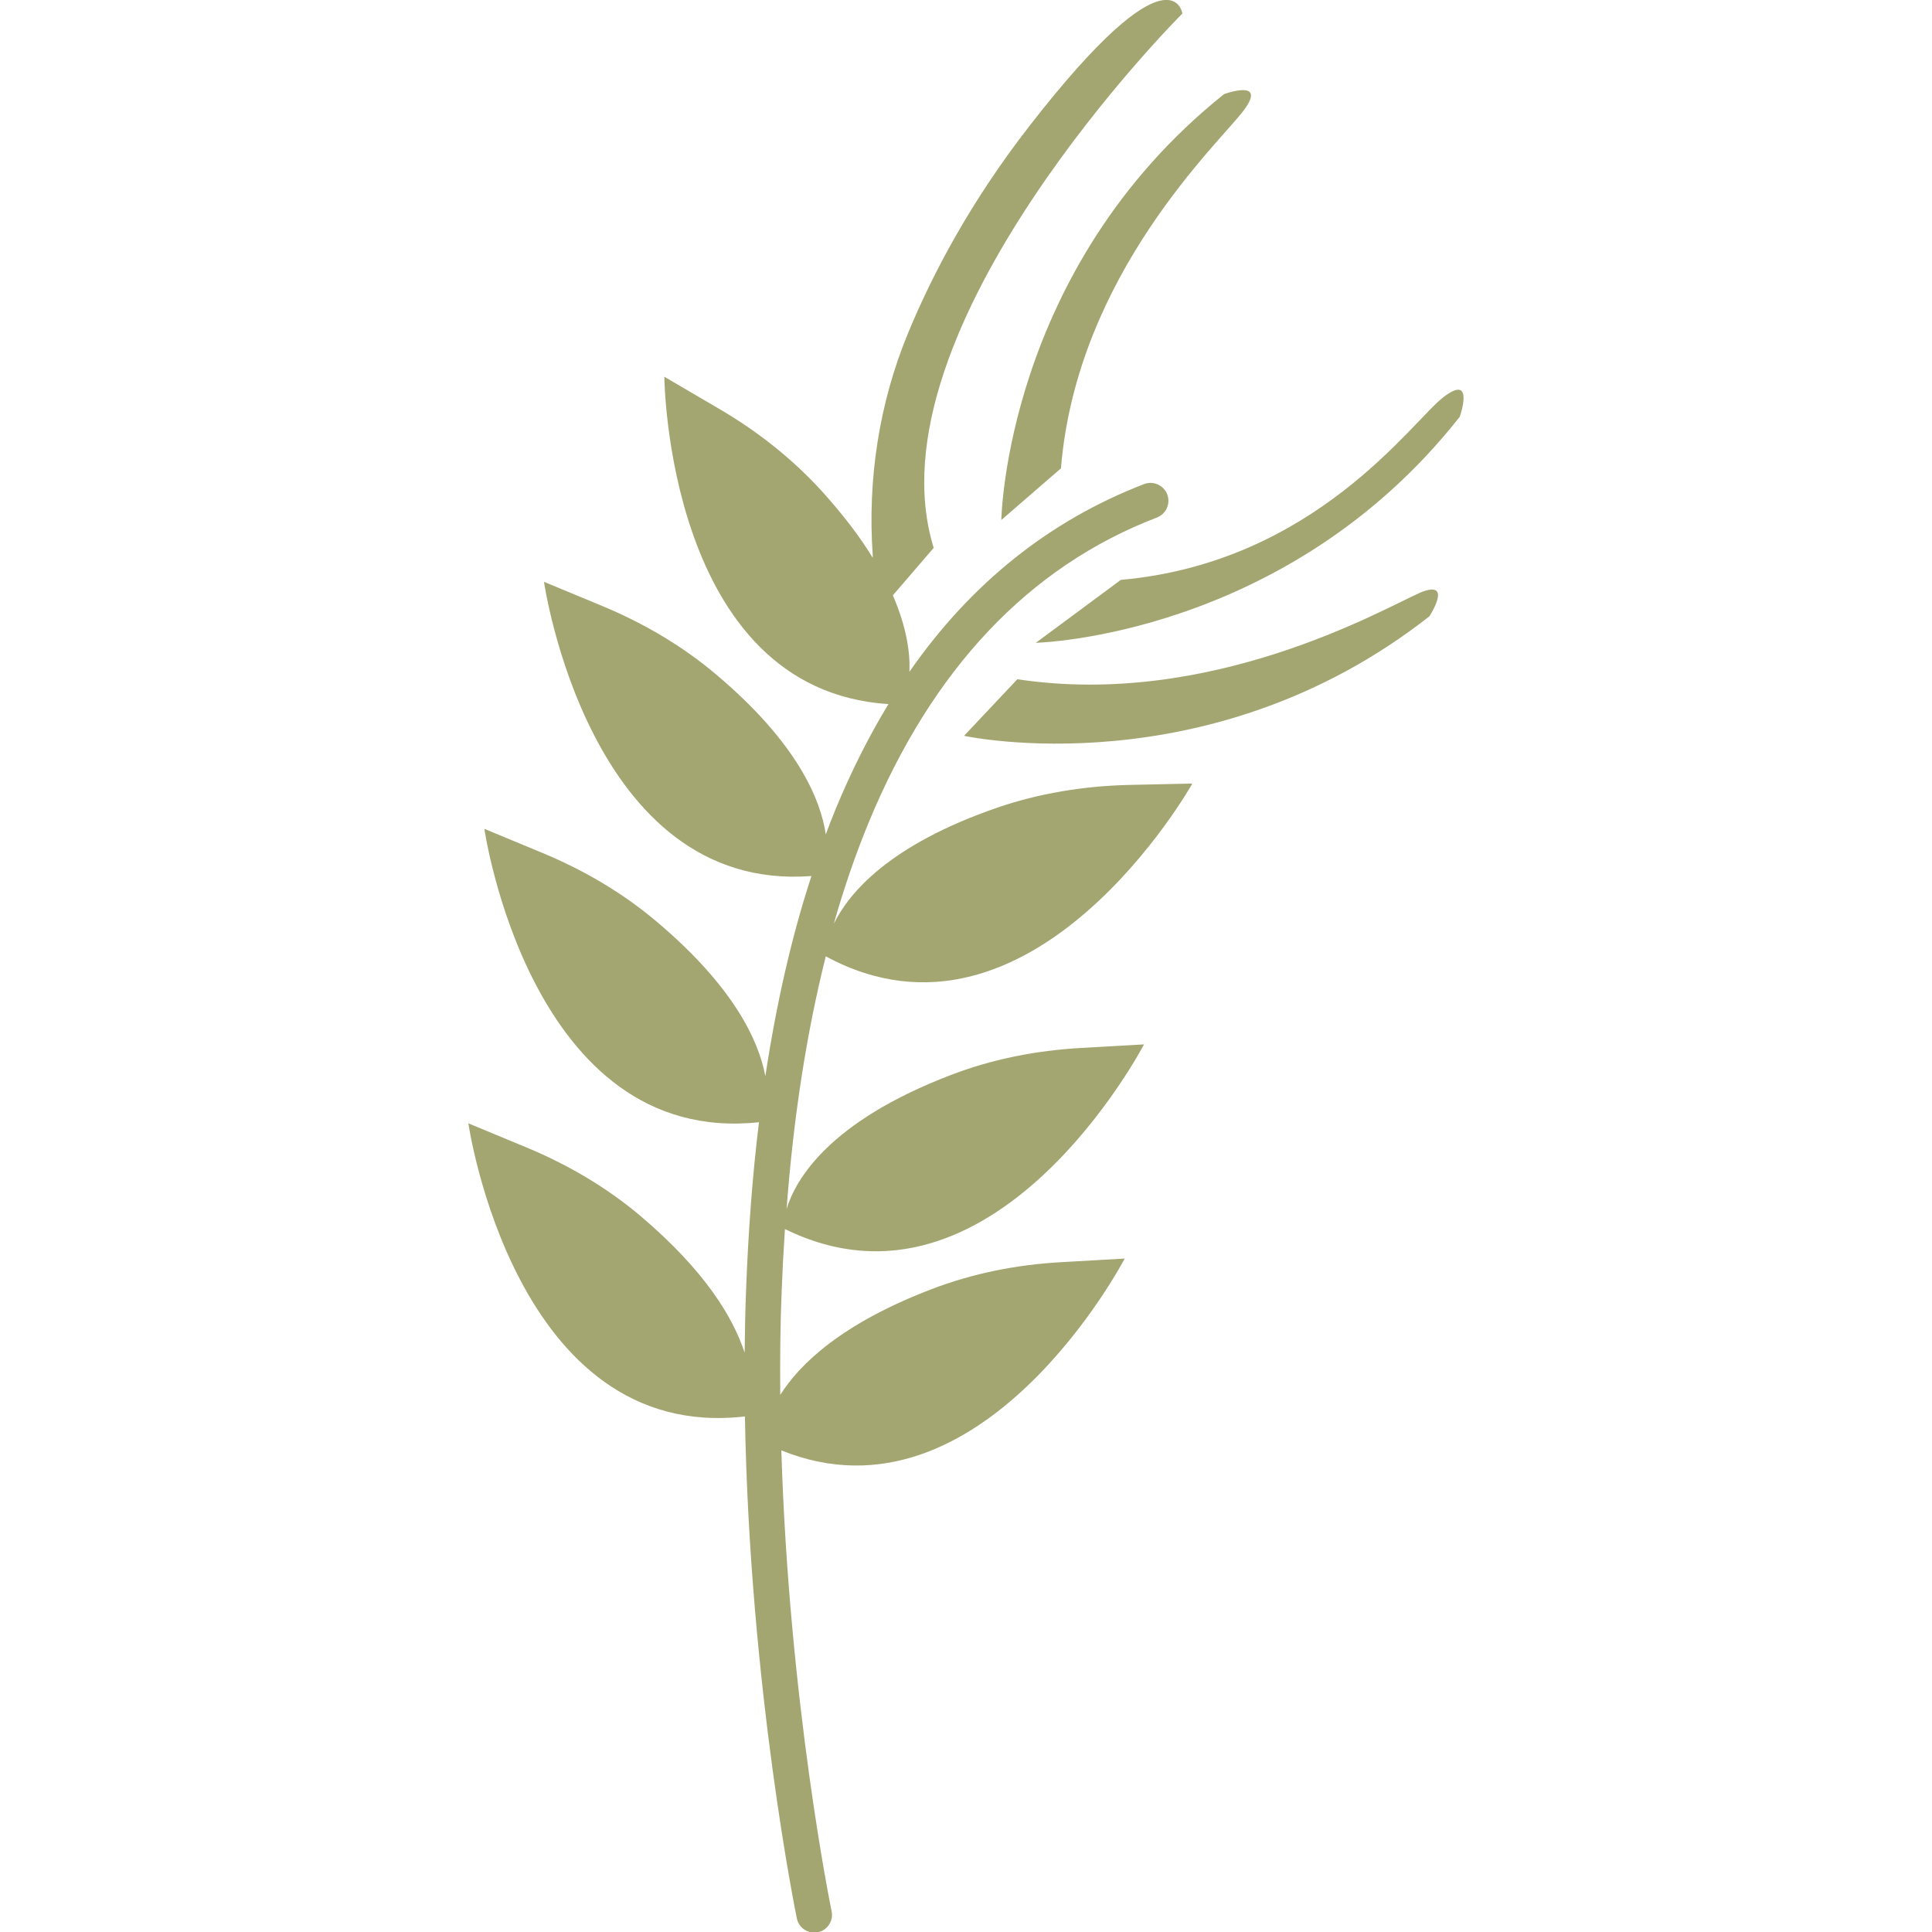 <?xml version="1.0" encoding="UTF-8"?><svg id="Capa_1" xmlns="http://www.w3.org/2000/svg" viewBox="0 0 70 70"><defs><style>.cls-1{fill:#a4a672;}</style></defs><path class="cls-1" d="M43.18,28.39l-2.3.05c-1.61.04-3.22.3-4.74.82-3.92,1.35-5.38,3.09-5.93,4.21.37-1.3.79-2.52,1.26-3.66,2.29-5.55,5.8-9.28,10.45-11.06.33-.13.5-.5.37-.84-.13-.33-.5-.5-.84-.37-3.42,1.32-6.27,3.59-8.5,6.8.03-.66-.09-1.59-.6-2.77l1.48-1.72C31.38,11.92,42.84.49,42.84.49c0,0-.37-2.58-5.53,4.06-2.15,2.76-3.53,5.39-4.41,7.52-1.05,2.54-1.47,5.3-1.28,8.04v.1c-.44-.73-1.04-1.52-1.82-2.39-1.08-1.19-2.36-2.2-3.75-3.01l-1.98-1.16s.09,11.35,8.12,11.86c-.71,1.17-1.35,2.44-1.92,3.82-.12.3-.24.6-.35.9-.19-1.27-1.03-3.31-3.97-5.79-1.23-1.04-2.63-1.86-4.12-2.48l-2.12-.88s1.62,11.28,9.69,10.66c-.72,2.2-1.27,4.62-1.67,7.25-.24-1.28-1.14-3.24-3.94-5.6-1.23-1.04-2.63-1.86-4.12-2.48l-2.12-.88s1.66,11.52,9.95,10.63c-.24,1.94-.39,3.98-.47,6.13-.03.74-.04,1.48-.05,2.22-.41-1.25-1.41-2.95-3.77-4.95-1.23-1.04-2.63-1.86-4.12-2.48l-2.12-.88s1.67,11.59,10.02,10.62c.17,9.85,1.86,18.08,1.88,18.18.06.31.33.52.63.52.04,0,.09,0,.13-.01.35-.07.58-.42.5-.77-.02-.09-1.54-7.53-1.82-16.69,7.28,2.95,12.44-6.95,12.44-6.95l-2.29.13c-1.61.09-3.2.4-4.71.98-3.27,1.25-4.78,2.72-5.48,3.83-.01-1.22,0-2.47.05-3.72.03-.78.07-1.54.12-2.29,7.58,3.73,13.01-6.69,13.01-6.69l-2.29.13c-1.61.09-3.2.4-4.71.98-4.42,1.69-5.62,3.78-5.95,4.85.25-3.34.73-6.4,1.42-9.15,7.48,4.04,13.27-6.24,13.27-6.24Z"/><path class="cls-1" d="M36.28,18.84l2.16-1.87c.58-7.06,5.77-11.82,6.63-12.98s-.72-.58-.72-.58c-7.93,6.34-8.07,15.43-8.07,15.43Z"/><path class="cls-1" d="M51.4,21.5c-1.32.58-7.53,4.17-14.54,3.11l-1.93,2.05s8.87,1.94,16.86-4.33c0,0,.92-1.41-.4-.83Z"/><path class="cls-1" d="M52.31,14.38c-1.15.87-4.64,6-11.7,6.63l-3.08,2.28s9.08-.21,15.36-8.19c0,0,.56-1.59-.58-.72Z"/></svg>